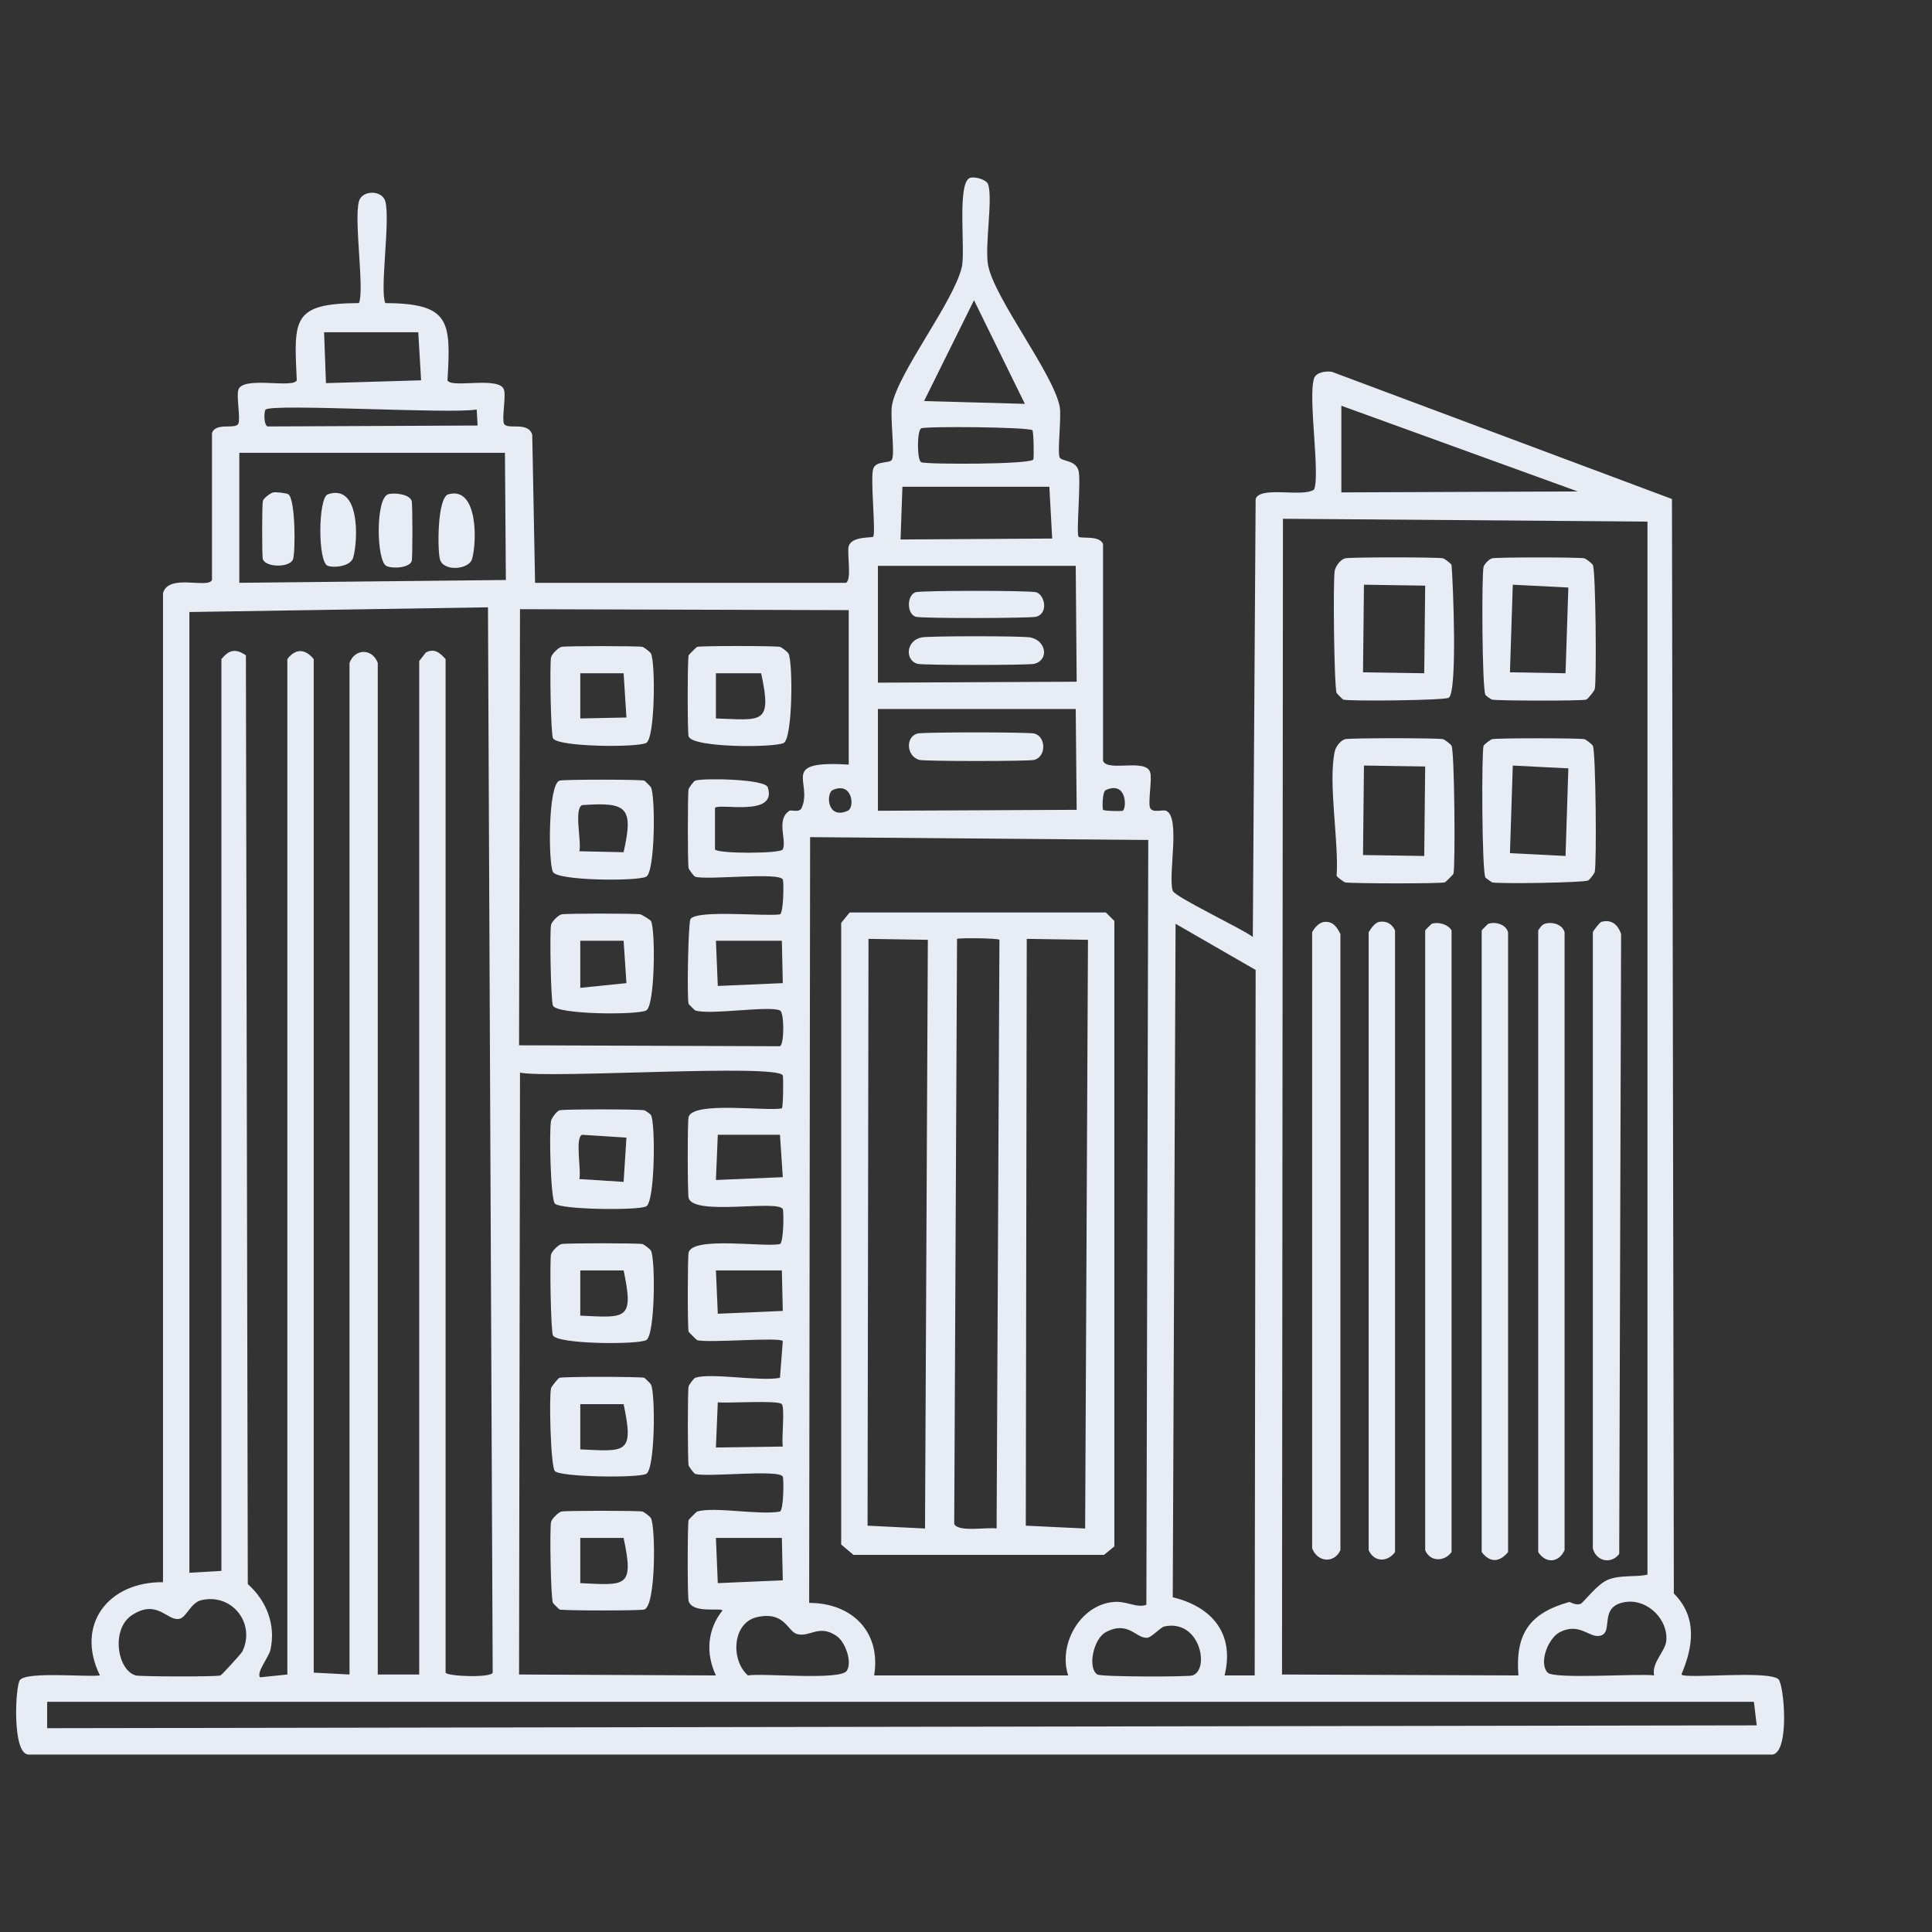<svg width="555" height="555" viewBox="0 0 555 555" fill="none" xmlns="http://www.w3.org/2000/svg">
<rect x="0" y="0" width="555" height="555" fill="#333333" stroke="none"/>
<g clip-path="url(#clip0_414_51096)">
<path d="M278.717 51.075C280.036 50.677 283.374 51.537 283.858 52.969C285.276 57.162 282.806 70.761 283.858 76.239C285.682 85.736 302.598 107.329 304.422 116.826C304.983 119.749 303.668 129.838 304.422 131.437C304.951 132.559 309.016 132.092 309.834 135.226C310.576 138.069 309.121 153.161 309.834 154.166C310.325 154.859 315.962 153.65 316.869 156.331V218.564C318.134 221.826 329.081 217.788 330.398 221.811C331.05 223.801 329.709 230.535 330.398 232.094C331.089 233.654 334.046 232.492 334.998 232.905C339.233 234.745 335.444 251.578 336.892 255.905C337.482 257.67 357.143 266.95 359.891 269.163L360.703 143.343C362.002 139.502 374.278 142.958 377.479 140.637C379.323 136.484 375.699 114.147 377.479 108.709C378.076 106.884 380.991 106.537 382.62 106.814L480.3 143.343L480.841 457.758C487.648 464.557 486.422 473.022 483.006 481.028C484.116 482.388 507.856 479.737 510.876 482.381C512.484 483.79 514.179 503.08 509.252 504.028H8.136C3.42 503.736 4.416 484.383 5.701 482.652C7.602 480.089 24.786 481.814 28.7 481.299C21.539 466.617 31.183 454.353 46.829 454.511V170.401C48.371 164.652 59.746 169.21 60.899 166.613V124.402C61.939 121.219 67.686 123.477 68.475 121.696C69.135 120.209 67.854 113.856 68.475 111.956C69.795 107.922 84.171 111.684 85.251 109.25C84.418 91.619 83.882 87.187 103.11 87.062C104.759 83.347 101.623 63.301 103.11 57.839C104.006 54.546 109.79 54.546 110.686 57.839C112.173 63.301 109.037 83.347 110.686 87.062C129.196 87.192 129.594 92.123 128.545 109.25C129.618 111.667 143.467 107.944 144.779 111.956C145.401 113.856 144.12 120.209 144.779 121.696C145.631 123.619 151.795 120.892 152.897 124.943L153.709 167.425H243C244.796 166.628 243.236 158.704 243.812 156.872C244.733 153.946 250.551 154.584 250.847 154.166C251.65 153.033 249.955 137.426 250.847 134.684C251.665 132.172 255.678 133.297 256.259 131.979C257.11 130.048 255.634 119.537 256.259 116.285C258.061 106.896 273.911 86.787 276.282 76.78C277.421 71.971 274.783 52.261 278.717 51.075ZM279.799 86.25L265.459 115.203L294.411 116.014L279.799 86.25ZM93.098 95.45L93.639 110.061L120.968 109.25L120.156 95.45H93.098ZM385.326 116.555V141.449L453.242 141.178L385.326 116.555ZM76.322 117.638C75.848 117.973 75.672 121.979 76.864 122.508L137.203 122.238L136.933 117.638C129.668 118.98 78.798 115.889 76.322 117.638ZM264.647 123.049C263.387 123.608 263.387 132.231 264.647 132.79C266.119 133.443 296.192 133.451 296.846 131.979C297.062 131.491 296.917 123.834 296.575 123.591C295.273 122.667 266.106 122.402 264.647 123.049ZM68.746 130.084V167.425L145.321 166.613L145.05 130.084H68.746ZM259.235 139.825L258.694 154.978L302.258 154.707L301.446 139.825H259.235ZM368.55 149.025L368.279 481.028L436.195 481.299C435.227 469.211 439.495 463.378 450.807 460.193C450.965 460.149 452.611 461.248 454.054 460.735C454.827 460.459 458.95 454.836 462.171 453.699C465.941 452.369 469.613 453.126 473.265 452.347V149.837L368.55 149.025ZM252.2 162.554V196.106L309.293 195.836L309.022 162.554H252.2ZM140.179 174.46L54.405 175.813V451.805L63.605 451.264V189.342C65.792 186.638 67.716 186.242 70.64 188.259L71.181 455.052C76.585 459.867 79.302 466.78 77.675 473.993C77.216 476.029 73.582 480.454 74.699 481.84L82.546 481.028V189.342C84.862 186.252 87.636 186.311 90.122 189.342V480.487L100.404 481.028V190.424C101.915 186.298 106.91 186.158 108.522 190.424V481.028H120.427V189.883L122.321 187.448C124.761 186.138 126.385 187.509 128.003 189.342V480.487C128.491 481.587 141.105 482.046 141.532 480.487L140.179 174.46ZM149.379 175.001L149.109 300.28L224.06 300.551C225.321 299.991 225.321 290.828 224.06 290.268C220.803 288.824 203.95 291.657 199.707 290.268C199.58 290.227 197.855 288.502 197.813 288.374C197.314 286.849 197.684 265.039 198.354 264.022C200.163 261.276 219.765 263.305 224.06 262.669C225.118 262.199 225.198 253.393 224.871 252.658C223.885 250.439 202.881 252.92 199.707 251.846C199.31 251.712 197.919 249.809 197.813 249.411C197.522 248.312 197.522 227.78 197.813 226.682C197.919 226.284 199.31 224.381 199.707 224.247C201.991 223.474 219.745 223.76 220.542 226.141C223.459 234.85 206.451 230.593 205.39 232.094V243.999C205.955 245.274 224.306 245.274 224.871 243.999C226.083 241.268 222.845 235.536 226.765 232.905C227.244 232.584 229.645 233.539 230.283 232.094C233.613 224.544 223.559 218.393 243.812 219.647V175.272L149.379 175.001ZM252.2 203.683V232.905L309.293 232.635L309.022 203.683H252.2ZM239.212 226.952C237.283 227.812 237.497 235.583 243.541 232.905C245.612 231.987 244.923 224.407 239.212 226.952ZM317.681 226.952C316.568 227.446 316.67 232.356 316.869 232.635C317.124 232.993 322.319 233.07 322.551 232.905C323.675 232.108 323.735 224.268 317.681 226.952ZM232.718 240.482L232.448 460.464C244.678 460.456 253.155 468.711 251.118 481.299H306.857C303.914 472.464 310.239 461.067 319.845 460.193C323.698 459.843 326.463 462.028 329.316 461.005L329.857 241.293L232.718 240.482ZM337.704 265.375L336.892 458.84C348.215 461.577 354.736 469.344 351.774 481.299H360.432L360.703 278.633L337.704 265.375ZM205.66 270.245L206.201 283.233L224.871 282.422L224.601 270.245H205.66ZM149.379 308.127L149.109 481.028L205.66 481.299C202.712 475.06 203.119 468.146 207.554 462.629C206.905 461.796 198.964 463.584 197.813 459.923C197.464 458.813 197.482 437.768 197.813 436.653C197.862 436.488 200.083 434.267 200.248 434.218C205.266 432.728 218.161 435.333 224.06 434.218C225.118 433.748 225.198 424.942 224.871 424.206C223.885 421.988 202.881 424.468 199.707 423.394C199.31 423.26 197.919 421.357 197.813 420.959C197.522 419.861 197.522 399.329 197.813 398.23C197.919 397.832 199.31 395.929 199.707 395.795C204.214 394.271 218.472 396.94 224.06 395.795L224.871 385.242C224.009 384.029 203.34 385.89 200.248 384.972C200.083 384.923 197.862 382.702 197.813 382.537C197.49 381.447 197.515 360.904 197.813 359.808C199.101 355.075 219.483 358.358 224.06 357.373C225.118 356.903 225.198 348.096 224.871 347.361C223.6 344.5 199.222 349.439 197.813 344.114C197.507 342.956 197.464 321.954 197.813 320.844C199.245 316.29 220.007 319.275 224.601 318.409C224.987 318.135 225.083 309.415 224.871 308.939C223.34 305.488 157.755 309.897 149.379 308.127ZM206.201 325.985L205.66 338.973L224.871 338.161L224.06 325.985H206.201ZM205.66 364.949L206.201 377.396L224.871 376.584L224.601 364.949H205.66ZM206.201 402.83L205.66 415.818L224.871 415.548C224.486 413.435 225.501 404.509 224.601 403.371C223.627 402.14 208.79 403.186 206.201 402.83ZM205.66 441.794L206.201 454.782L224.871 453.97L224.601 441.794H205.66ZM57.923 459.652C54.684 460.374 53.623 464.708 51.429 465.064C47.949 465.628 45.128 459.238 37.9 463.982C31.838 467.96 33.631 479.74 38.982 481.299C40.151 481.639 62.193 481.723 63.334 481.299C63.765 481.139 69.352 474.945 69.558 474.534C73.537 466.598 66.877 457.658 57.923 459.652ZM467.041 460.193C458.798 461.351 463.931 469.204 459.465 469.934C456.436 470.429 453.683 466.025 448.101 468.852C444.791 470.529 441.924 477.636 444.583 480.487C446.421 482.457 470.905 480.673 475.159 481.299C474.455 477.448 478.403 474.475 478.676 471.287C479.197 465.208 473.306 459.313 467.041 460.193ZM217.566 464.523C210.292 466.087 209.852 476.931 214.86 481.299C218.977 480.565 241.494 482.824 243.271 479.946C244.874 477.349 242.816 471.645 240.294 469.934C235.196 466.474 232.567 470.468 228.93 469.393C226.182 468.581 225.459 462.825 217.566 464.523ZM334.457 467.228C333.439 467.445 330.785 470.374 329.586 470.475C326.314 470.751 324.18 465.436 317.681 468.852C314.067 470.751 312.348 479.233 315.245 481.028C316.407 481.748 341.278 481.732 342.574 481.299C347.592 479.621 344.793 465.028 334.457 467.228ZM13.547 488.875V496.451L504.652 495.639L503.84 488.875H13.547Z" fill="#E8ECF4"/>
<path d="M78.486 141.449C79.257 141.295 82.224 141.632 82.815 141.99C84.897 143.249 84.902 158.604 84.168 160.66C83.296 163.104 76.395 163.059 75.51 160.66C75.219 159.873 75.265 144.687 75.51 143.884C75.763 143.05 77.802 141.586 78.486 141.449Z" fill="#E8ECF4"/>
<path d="M94.18 141.99C103.421 138.864 102.895 154.943 101.486 160.119C100.797 162.653 96.152 163.2 94.18 162.554C91.224 161.587 91.381 142.937 94.18 141.99Z" fill="#E8ECF4"/>
<path d="M111.498 141.99C113.172 141.456 117.625 141.934 118.263 143.884C118.532 144.707 118.554 160.386 118.263 161.201C117.548 163.205 112.544 163.43 110.957 162.554C108.12 160.988 107.856 143.152 111.498 141.99Z" fill="#E8ECF4"/>
<path d="M128.814 141.99C137.436 139.593 137.001 156.135 135.579 160.66C134.638 163.653 127.364 164.279 126.379 160.66C125.643 157.954 125.591 142.886 128.814 141.99Z" fill="#E8ECF4"/>
<path d="M386.408 160.39C387.766 160.022 413.188 160.028 414.548 160.39C415.002 160.51 416.732 161.809 416.983 162.284C417.399 167.038 418.737 198.863 416.172 200.436C414.88 201.228 387.415 201.484 385.867 200.977C385.739 200.935 384.052 199.257 383.973 199.083C383.243 197.483 382.888 166.418 383.431 163.907C383.717 162.59 385.035 160.762 386.408 160.39ZM391.819 167.966L391.549 193.13L409.137 193.401L409.407 168.237L391.819 167.966Z" fill="#E8ECF4"/>
<path d="M428.619 160.39C429.899 160.042 453.855 160.049 455.136 160.39C455.59 160.51 457.32 161.809 457.571 162.284C458.405 163.863 458.693 195.835 458.113 198C457.976 198.511 456.118 200.838 455.677 200.977C454.387 201.383 429.947 201.326 428.619 200.977C428.359 200.909 426.934 199.958 426.725 199.624C425.748 198.064 425.589 165.011 426.184 162.825C426.409 162 427.795 160.614 428.619 160.39ZM434.572 167.966L433.76 193.13L449.725 193.401L450.536 168.778L434.572 167.966Z" fill="#E8ECF4"/>
<path d="M263.024 170.131C264.67 169.592 296.006 169.611 297.658 170.131C300.172 170.921 301.222 176.205 297.658 177.166C295.986 177.617 264.67 177.704 263.024 177.166C260.456 176.325 260.456 170.971 263.024 170.131Z" fill="#E8ECF4"/>
<path d="M264.646 183.119C266.647 182.66 293.927 182.666 296.033 183.119C300.64 184.109 301.342 189.604 297.115 190.695C295.491 191.114 265.182 191.135 263.563 190.695C260 189.725 260.144 184.151 264.646 183.119Z" fill="#E8ECF4"/>
<path d="M161.284 185.824C162.411 185.534 183.424 185.537 184.554 185.824C184.999 185.937 186.737 187.245 186.99 187.718C188.317 190.208 188.204 212.054 185.637 213.423C183.116 214.767 160.2 214.63 158.849 212.071C158.228 210.893 157.872 190.488 158.308 188.801C158.547 187.874 160.358 186.063 161.284 185.824ZM166.696 193.4V206.388L179.954 206.118L179.143 193.4H166.696Z" fill="#E8ECF4"/>
<path d="M200.249 185.824C201.39 185.486 222.834 185.513 224.06 185.824C224.504 185.937 226.243 187.245 226.495 187.718C227.823 190.208 227.71 212.054 225.142 213.424C222.542 214.81 198.862 214.864 197.814 211.53C197.465 210.42 197.483 189.375 197.814 188.26C197.863 188.095 200.084 185.874 200.249 185.824ZM205.661 193.401V206.389C218.749 206.799 221.919 208.359 218.648 193.401H205.661Z" fill="#E8ECF4"/>
<path d="M263.563 210.718C265.182 210.277 295.494 210.287 297.115 210.718C300.562 211.634 300.562 217.378 297.115 218.294C295.52 218.718 265.699 218.722 264.104 218.294C260.395 217.299 260.026 211.681 263.563 210.718Z" fill="#E8ECF4"/>
<path d="M386.408 212.341C387.766 211.973 413.188 211.98 414.548 212.341C415.001 212.462 416.732 213.76 416.983 214.235C417.842 215.863 418.108 249.067 417.524 251.034C417.475 251.199 415.254 253.42 415.089 253.47C413.715 253.878 387.793 253.838 386.408 253.47C386.009 253.363 384.107 251.973 383.972 251.575C384.648 241.771 381.471 224.921 383.431 215.859C383.716 214.541 385.035 212.713 386.408 212.341ZM391.819 219.917L391.549 245.623L409.136 245.893L409.407 220.188L391.819 219.917Z" fill="#E8ECF4"/>
<path d="M428.62 212.341C429.901 212.001 453.855 212.001 455.137 212.341C455.59 212.462 457.321 213.76 457.572 214.235C458.418 215.839 458.701 248.18 458.113 250.493C458 250.937 456.692 252.676 456.219 252.928C455.001 253.578 430.377 253.952 428.62 253.47C428.508 253.439 426.789 252.214 426.725 252.117C425.684 250.535 425.577 216.03 426.184 214.235C426.319 213.838 428.221 212.447 428.62 212.341ZM434.572 219.918L433.761 245.082L449.725 245.893L450.537 220.729L434.572 219.918Z" fill="#E8ECF4"/>
<path d="M160.743 224.247C161.904 223.882 183.932 223.889 185.095 224.247C185.223 224.286 186.881 225.933 186.989 226.141C188.312 228.687 188.209 250.475 185.636 251.846C183.116 253.19 160.199 253.053 158.849 250.493C157.493 247.925 157.399 225.298 160.743 224.247ZM167.237 231.282C164.804 232.307 167.133 242.014 166.425 244.54L179.142 244.811C182.093 231.723 180.021 230.402 167.237 231.282Z" fill="#E8ECF4"/>
<path d="M244.082 262.128H317.68L320.115 264.563V444.229L317.139 446.664H245.164L241.646 443.688V265.105L244.082 262.128ZM249.493 269.704L249.223 438.276L265.728 439.088L266.54 269.975L249.493 269.704ZM274.928 269.704L274.116 437.735C275.092 440.252 283.64 438.632 286.292 439.088L287.104 269.975C286.752 269.478 275.453 269.397 274.928 269.704ZM294.951 269.704L294.68 438.276L311.727 439.088L312.539 269.975L294.951 269.704Z" fill="#E8ECF4"/>
<path d="M161.284 262.669C162.449 262.369 182.712 262.368 184.013 262.669C184.321 262.741 186.789 264.216 186.99 264.563C188.324 266.868 188.194 288.905 185.637 290.269C183.116 291.612 160.2 291.475 158.849 288.916C158.228 287.739 157.872 267.333 158.308 265.646C158.547 264.719 160.358 262.908 161.284 262.669ZM166.696 270.246V283.775L179.954 282.422L179.143 270.246H166.696Z" fill="#E8ECF4"/>
<path d="M380.455 264.834C382.981 264.631 384.094 266.354 385.055 268.352V445.312C383.21 449.288 378.395 448.718 376.938 444.77V267.81C377.561 266.509 378.999 264.951 380.455 264.834Z" fill="#E8ECF4"/>
<path d="M396.148 264.834C398.268 264.436 399.901 265.433 400.748 267.269V445.853C398.53 448.861 394.722 448.774 393.172 445.311V267.81C393.756 266.802 394.966 265.056 396.148 264.834Z" fill="#E8ECF4"/>
<path d="M460.006 264.834C462.856 263.953 464.859 265.68 465.688 268.352L465.147 446.394C462.84 449.467 458.465 448.513 457.57 444.77V267.81C457.707 267.301 459.567 264.969 460.006 264.834Z" fill="#E8ECF4"/>
<path d="M411.302 265.375C413.181 264.744 415.933 265.499 416.984 267.269V445.853C415.011 448.651 410.777 448.738 409.408 445.311V267.269C409.45 267.142 411.175 265.418 411.302 265.375Z" fill="#E8ECF4"/>
<path d="M427.537 265.375C429.573 264.69 432.611 265.522 433.219 267.81V445.853C430.805 448.813 428.003 449.006 425.643 445.853V267.269C425.684 267.142 427.409 265.418 427.537 265.375Z" fill="#E8ECF4"/>
<path d="M443.771 265.375C445.828 264.712 448.84 265.505 449.453 267.81V445.312C447.679 449.097 443.956 449.111 441.877 445.853V267.269C442.389 266.541 442.853 265.671 443.771 265.375Z" fill="#E8ECF4"/>
<path d="M160.744 318.95C161.909 318.596 183.926 318.613 185.096 318.95C185.386 319.034 186.772 319.961 186.99 320.303C188.31 322.377 188.198 345.198 185.637 346.55C183.314 347.776 160.973 347.511 159.391 345.738C158.139 344.335 157.713 324.473 158.309 321.927C158.477 321.205 159.892 319.209 160.744 318.95ZM167.238 325.985C165.108 326.633 167.048 336.332 166.426 338.703L179.143 339.514L179.955 326.797L167.238 325.985Z" fill="#E8ECF4"/>
<path d="M161.284 357.373C162.411 357.082 183.424 357.085 184.554 357.373C184.999 357.486 186.737 358.794 186.99 359.267C188.317 361.757 188.204 383.603 185.637 384.972C183.116 386.316 160.2 386.179 158.849 383.619C158.228 382.442 157.872 362.036 158.308 360.349C158.547 359.423 160.358 357.612 161.284 357.373ZM166.696 364.949V377.937C179.809 378.559 182.194 379.315 179.143 364.949H166.696Z" fill="#E8ECF4"/>
<path d="M160.743 395.795C161.905 395.43 183.932 395.437 185.096 395.795C185.224 395.835 186.881 397.481 186.99 397.689C188.312 400.232 188.211 422.036 185.637 423.395C183.314 424.621 160.973 424.356 159.39 422.583C158.177 421.223 157.679 401.115 158.308 398.772C158.445 398.261 160.302 395.934 160.743 395.795ZM166.696 403.372V416.359C179.809 416.981 182.194 417.737 179.143 403.372H166.696Z" fill="#E8ECF4"/>
<path d="M161.285 434.218C162.411 433.927 183.424 433.93 184.555 434.218C184.999 434.331 186.738 435.639 186.99 436.112C188.356 438.674 188.435 461.309 185.096 462.358C183.934 462.723 161.907 462.716 160.743 462.358C160.615 462.319 158.958 460.672 158.849 460.464C158.21 459.235 157.867 438.906 158.308 437.194C158.547 436.268 160.358 434.457 161.285 434.218ZM166.696 441.794V454.782C179.809 455.404 182.194 456.16 179.143 441.794H166.696Z" fill="#E8ECF4"/>
</g>
<defs>
<clipPath id="clip0_414_51096">
<rect width="554.15" height="554.15" fill="white" transform="translate(0.83 0.747)"/>
</clipPath>
</defs>
</svg>
